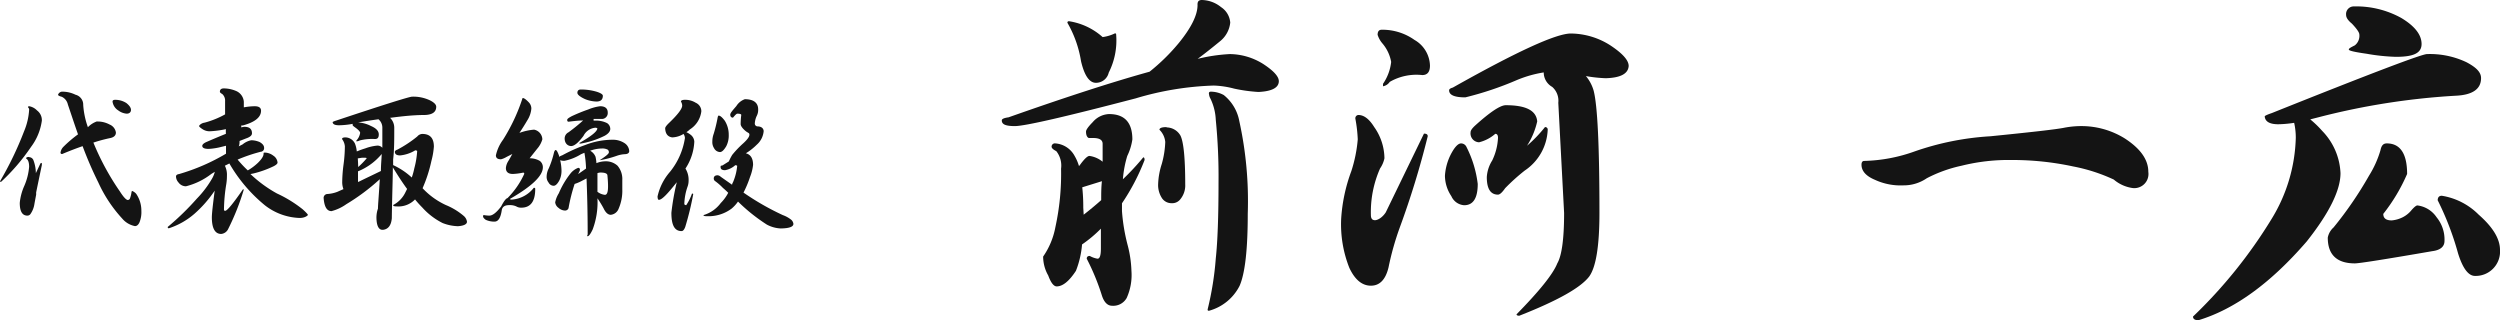 <svg xmlns="http://www.w3.org/2000/svg" width="245.46" height="31.44" viewBox="0 0 245.46 31.44"><title>アセット 11</title><g id="レイヤー_2" data-name="レイヤー 2"><g id="内容"><path d="M2.86,10.43a1.38,1.38,0,0,1,.77.41,1.19,1.19,0,0,1,.48,1,5.54,5.54,0,0,1-1.06,2.58A20,20,0,0,1,.11,17.85c-.07,0-.11,0-.11-.05a32.85,32.85,0,0,0,2.36-4.9,6.43,6.43,0,0,0,.5-2.11.28.28,0,0,0-.11-.25A.1.1,0,0,1,2.86,10.43Zm0,5a.47.47,0,0,1,.41.27A3.69,3.69,0,0,1,3.52,17l.4-.85C4,16,4,16,4.06,16s.05.06.05.2c-.21,1-.4,1.91-.56,2.69V19l0,.11c-.06.32-.12.63-.17.91A2.29,2.29,0,0,1,3,21a.36.36,0,0,1-.31.17c-.5,0-.75-.41-.75-1.25a5.36,5.36,0,0,1,.45-1.68,5.9,5.9,0,0,0,.47-1.86c0-.44-.1-.71-.3-.82C2.56,15.46,2.66,15.41,2.86,15.41Zm6.69-3.5a2.48,2.48,0,0,1,1.22.3,1,1,0,0,1,.61.78c0,.3-.21.49-.63.56A15.06,15.06,0,0,0,9.17,14a25.07,25.07,0,0,0,2.61,4.81c.35.55.62.83.78.83a.28.28,0,0,0,.19-.13,2.83,2.83,0,0,0,.17-.7s.05-.06.06-.06.25.1.4.29a2.92,2.92,0,0,1,.5,1.66,2.68,2.68,0,0,1-.18,1.12c-.11.25-.26.38-.45.38A2.19,2.19,0,0,1,12,21.46a13.43,13.43,0,0,1-2.35-3.55,37.17,37.17,0,0,1-1.54-3.56c-.61.21-1.29.47-2,.77A.14.14,0,0,1,5.94,15a1,1,0,0,1,.28-.58,12.26,12.26,0,0,1,1.44-1.23c-.33-.93-.65-1.91-1-2.94a1.08,1.08,0,0,0-.6-.75c-.24-.06-.36-.13-.36-.2A.45.45,0,0,1,6.17,9a2.93,2.93,0,0,1,1.24.3,1,1,0,0,1,.76,1,8.08,8.08,0,0,0,.46,2.19A2.25,2.25,0,0,1,9.55,11.91ZM11.31,9.8a2,2,0,0,1,1.1.32c.3.24.45.46.45.67s-.14.37-.42.37a1.56,1.56,0,0,1-.83-.32,1.21,1.21,0,0,1-.56-.86C11.05,9.86,11.13,9.8,11.31,9.8Z" style="fill:#141414"/><path d="M25,10.43c.42,0,.63.15.63.44,0,.64-.6,1.13-1.8,1.45l-.14,0,0,.19a1.27,1.27,0,0,1,.3-.06c.5,0,.75.21.75.64,0,.21-.2.37-.58.5l-.64.25c0,.18,0,.36-.08.53l.39-.2a1.84,1.84,0,0,1,.85-.4,2.18,2.18,0,0,1,.82.18c.28.16.43.35.43.56a.35.35,0,0,1-.33.39,15.87,15.87,0,0,0-2.27.77c.32.38.65.74,1,1.06A5.2,5.2,0,0,0,25.31,16c.38-.37.57-.67.57-.91,0-.07,0-.11.12-.11a1.43,1.43,0,0,1,.83.3.89.89,0,0,1,.42.68c0,.11-.12.22-.36.35a9.81,9.81,0,0,1-2,.72l-.3.06A12.55,12.55,0,0,0,27.2,19a12.26,12.26,0,0,1,2.53,1.56c.34.31.5.49.5.54s-.27.3-.81.3A5.84,5.84,0,0,1,26,20.15a15,15,0,0,1-3.48-4.1l-.44.22a2,2,0,0,1,.2,1,4.79,4.79,0,0,1-.06.79,16.44,16.44,0,0,0-.23,2.52.11.11,0,0,0,.12.12c.19,0,.77-.7,1.75-2.12,0,0,.07,0,.07.06a23.6,23.6,0,0,1-1.52,3.83.85.85,0,0,1-.69.5c-.61,0-.92-.55-.92-1.64,0-.31.09-1.18.28-2.61a11.72,11.72,0,0,1-2,2.28,7.24,7.24,0,0,1-2.49,1.41c-.08,0-.12,0-.12-.13a26.32,26.32,0,0,0,2.86-2.78,9.86,9.86,0,0,0,1.51-2,2.48,2.48,0,0,0,.25-.63l-.33.2a6.77,6.77,0,0,1-2.5,1.22.89.89,0,0,1-.73-.37.92.92,0,0,1-.25-.58c0-.14.1-.22.3-.25a19.79,19.79,0,0,0,4.61-2c0-.29,0-.55,0-.78l-.45.11a6.27,6.27,0,0,1-1.25.2q-.63,0-.63-.3c0-.12.13-.25.39-.37.76-.33,1.4-.6,1.93-.81a3.62,3.62,0,0,1,0-.46,9.61,9.61,0,0,1-1.61.21,1.27,1.27,0,0,1-.69-.21c-.2-.13-.31-.23-.33-.29s.19-.3.55-.35a8.79,8.79,0,0,0,2-.81c0-.6,0-1,0-1.3a.86.86,0,0,0-.28-.7c-.15-.08-.23-.16-.23-.22q0-.33.39-.33a3.14,3.14,0,0,1,1.17.24A1.25,1.25,0,0,1,23.94,10q0,.18,0,.54A6.35,6.35,0,0,1,25,10.43Z" style="fill:#141414"/><path d="M33.94,13.49a1.06,1.06,0,0,1,.92.63,2.79,2.79,0,0,1,.17.75,8.45,8.45,0,0,1,.83-.3A4.58,4.58,0,0,1,37,14.3a.62.62,0,0,1,.54.21c0-.72,0-1.38,0-2a1.07,1.07,0,0,0-.38-.8c-.65.09-1.31.19-2,.31a3.18,3.18,0,0,1,1.26.35c.51.22.77.49.77.83s-.13.45-.39.45a4.9,4.9,0,0,0-1.48.14.75.75,0,0,1-.33.09V13.8a1.41,1.41,0,0,0,.37-.75c0-.12-.16-.3-.48-.53-.17-.12-.25-.19-.25-.22a.29.29,0,0,1,0-.14,7.88,7.88,0,0,1-1.34.14c-.41,0-.62-.1-.63-.32,0,0,.1-.07.31-.13q7.09-2.36,7.5-2.36a3.82,3.82,0,0,1,1.72.35c.43.21.64.43.64.64q0,.77-1.11.81c-1.13,0-2.27.13-3.42.28a1.36,1.36,0,0,1,.41,1c0,1.16,0,2.19-.11,3.09,0,.16,0,.34,0,.55h0a7,7,0,0,1,1.83,1.22,7,7,0,0,0,.25-.91,8.4,8.4,0,0,0,.28-1.7s-.07-.06-.19-.06a3.53,3.53,0,0,1-1.48.5c-.35,0-.52-.12-.52-.36,0-.09.11-.16.27-.22a11.78,11.78,0,0,0,1.93-1.28.67.67,0,0,1,.49-.25c.76,0,1.14.41,1.14,1.25a7.42,7.42,0,0,1-.24,1.39,14,14,0,0,1-.87,2.69,7.34,7.34,0,0,0,2.28,1.65,6.52,6.52,0,0,1,1.75,1.06.92.92,0,0,1,.33.58c0,.25-.32.4-.89.44a4.45,4.45,0,0,1-1.5-.31,6.72,6.72,0,0,1-2-1.53,9.55,9.55,0,0,1-.71-.79,2.26,2.26,0,0,1-1.53.69c-.41,0-.62,0-.62-.14a2.72,2.72,0,0,0,1.22-1.28l.15-.3c-.45-.61-.91-1.32-1.4-2.12,0,1.07-.07,2.74-.1,5-.06.68-.34,1.06-.83,1.13s-.67-.47-.68-1.19a2.64,2.64,0,0,1,.15-.89c0-.36.09-1.33.18-2.89l-.05.05A20.43,20.43,0,0,1,34,20.05a4.44,4.44,0,0,1-1.45.68c-.45,0-.7-.41-.77-1.24a.38.38,0,0,1,.33-.44,3.36,3.36,0,0,0,1-.21l.61-.27a2,2,0,0,1-.12-.72,14.47,14.47,0,0,1,.12-1.62,14.07,14.07,0,0,0,.14-1.86,1.32,1.32,0,0,0-.26-.69C33.55,13.55,33.68,13.49,33.94,13.49Zm1.23,2.91a8.4,8.4,0,0,0,.83-.85s0-.06-.12-.06l-.36,0-.39.06C35.15,15.82,35.16,16.1,35.17,16.4Zm0,1.47c.64-.32,1.39-.67,2.23-1.08,0-.6.06-1.16.08-1.67a6.47,6.47,0,0,1-.47.5,5.85,5.85,0,0,1-1.67,1.12l-.19.08c0,.32,0,.67,0,1Z" style="fill:#141414"/><path d="M51.31,9.62q.21,0,.63.45a.88.88,0,0,1,.23.59,2.53,2.53,0,0,1-.4,1.16c-.25.43-.51.84-.77,1.23a5.35,5.35,0,0,1,1.44-.32,1,1,0,0,1,.81.95,2.42,2.42,0,0,1-.52.94l-.73.92a1.94,1.94,0,0,1,1,.26.77.77,0,0,1,.3.63q0,1.25-3.25,3.11l.08.05a.68.68,0,0,0,.2,0,3,3,0,0,0,2.08-1.15c.09,0,.14,0,.14.12,0,1.22-.46,1.83-1.37,1.83a.91.91,0,0,1-.5-.13,1.52,1.52,0,0,0-.69-.12c-.42,0-.66.16-.72.47-.11.77-.34,1.15-.72,1.15a2,2,0,0,1-.86-.18c-.18-.13-.26-.24-.26-.33s0-.13.1-.13a3,3,0,0,0,.52.05c.31,0,.7-.3,1.16-.91.26-.51.47-.78.62-.81a8.14,8.14,0,0,0,1.64-2.37c0-.09,0-.13-.11-.13a6.26,6.26,0,0,1-1,.13c-.46,0-.69-.2-.69-.58a1.49,1.49,0,0,1,.24-.69q.18-.3.39-.69l-.57.29a2,2,0,0,1-.54.23c-.34,0-.5-.13-.5-.39a4,4,0,0,1,.7-1.53A18.16,18.16,0,0,0,51.31,9.62Zm3.25,5.11c.09,0,.19.18.33.56l0,.11a1.7,1.7,0,0,1,.33-.16,15.49,15.49,0,0,1,2.23-1,7.46,7.46,0,0,1,2.69-.52,2.09,2.09,0,0,1,1.19.34,1,1,0,0,1,.45.77c0,.21-.18.31-.47.31a2.87,2.87,0,0,0-.76.16,9.88,9.88,0,0,1-1.6.42h-.06c.6-.38.89-.63.89-.75a.3.3,0,0,0-.12-.28,1.15,1.15,0,0,0-.56-.11,3.52,3.52,0,0,0-1.16.22,1.16,1.16,0,0,1,.53.59,3.93,3.93,0,0,1,.09.63,2.31,2.31,0,0,1,.83-.18,1.7,1.7,0,0,1,1.24.43,2,2,0,0,1,.47,1.39v.92a4.39,4.39,0,0,1-.36,1.91.93.93,0,0,1-.77.6c-.26,0-.5-.2-.7-.62a10.78,10.78,0,0,0-.61-1,7.59,7.59,0,0,1-.47,3.06c-.21.44-.37.66-.49.66s0-.07,0-.21c0-2.33-.06-4.15-.11-5.46l-.56.29a4.14,4.14,0,0,1-.61.25,16.58,16.58,0,0,0-.6,2.38.36.36,0,0,1-.39.23,1,1,0,0,1-.59-.26.77.77,0,0,1-.33-.54,2.61,2.61,0,0,1,.36-.9A8.35,8.35,0,0,1,56,17.05a1.75,1.75,0,0,1,.77-.57c.11,0,.17.06.17.18s-.12.29-.17.43l.77-.54h0A10.46,10.46,0,0,0,57.38,15l-.33.14a4.94,4.94,0,0,1-1.63.65,1.17,1.17,0,0,1-.42-.06,4.71,4.71,0,0,1,.13,1,2.09,2.09,0,0,1-.22,1c-.19.34-.37.51-.55.51a.57.57,0,0,1-.5-.32.87.87,0,0,1-.19-.57,1.82,1.82,0,0,1,.22-.84,9,9,0,0,0,.5-1.52C54.43,14.84,54.49,14.73,54.56,14.73Zm4.36-4.3c.5,0,.75.22.75.62a.58.58,0,0,1-.54.63l-.85,0a1.15,1.15,0,0,1,0,.16l.2,0a2.45,2.45,0,0,1,1.13.25.69.69,0,0,1,.31.56c0,.25-.19.48-.55.68A8.49,8.49,0,0,1,57,14.1q-.12,0-.12-.06,1.77-1,1.77-1.44s-.07-.06-.19-.06a1.44,1.44,0,0,0-1.17.8c-.48.64-.89,1-1.21,1s-.64-.25-.64-.75a.68.68,0,0,1,.38-.6,17.52,17.52,0,0,0,1.43-1.16c-.49,0-1,.07-1.42.12-.09,0-.14-.05-.14-.17s.14-.2.42-.36a16.68,16.68,0,0,1,1.64-.67A4.6,4.6,0,0,1,58.92,10.43ZM57,8.79A5.34,5.34,0,0,1,58.56,9c.42.13.63.27.63.4q0,.57-.63.57a3.23,3.23,0,0,1-1.12-.24c-.5-.23-.75-.44-.75-.62S56.79,8.79,57,8.79ZM58.66,17q0,.78,0,1.83a1.44,1.44,0,0,0,.73.3c.21,0,.31-.27.31-.82,0-.13,0-.49-.06-1.07q0-.3-.69-.3A1,1,0,0,0,58.66,17Z" style="fill:#141414"/><path d="M67.25,9.8a1.93,1.93,0,0,1,1.06.29.91.91,0,0,1,.55.84,2.45,2.45,0,0,1-1.13,1.78,2.34,2.34,0,0,1-.34.27,1.86,1.86,0,0,1,.49.31.91.91,0,0,1,.29.62,5.2,5.2,0,0,1-.87,2.64,2.1,2.1,0,0,1,.31,1.19,1.71,1.71,0,0,1-.09.55A5.61,5.61,0,0,0,67.19,20c0,.09.06.14.19.14a5,5,0,0,0,.56-1.13c.08,0,.12,0,.12.07a28.82,28.82,0,0,1-.78,3.2c-.1.27-.22.41-.36.41-.7,0-1-.6-1-1.8a23.78,23.78,0,0,1,.53-3l0,0C65.57,19,65,19.62,64.69,19.62c-.08,0-.12-.11-.13-.33a5.47,5.47,0,0,1,1.24-2.44,6.94,6.94,0,0,0,1.45-3.3.77.77,0,0,0-.14-.4,2.24,2.24,0,0,1-1.11.34c-.44-.06-.67-.36-.69-.89q0-.16.36-.51c.88-.84,1.31-1.41,1.31-1.72a.74.74,0,0,0-.12-.39Q66.86,9.8,67.25,9.8Zm5.88-.06c.87,0,1.31.36,1.31,1a1.27,1.27,0,0,1-.13.62,2,2,0,0,0-.2.75.28.28,0,0,0,.25.3c.41,0,.61.2.62.47a2,2,0,0,1-.68,1.33,5.68,5.68,0,0,1-1.07.84c.47.12.71.5.71,1.14a4.48,4.48,0,0,1-.3,1.19A10.44,10.44,0,0,1,73,18.91a25.63,25.63,0,0,0,3.86,2.21,2.85,2.85,0,0,1,.79.43.63.63,0,0,1,.25.43c0,.29-.42.44-1.25.45a3.16,3.16,0,0,1-1.36-.38,17.32,17.32,0,0,1-2.83-2.26,3.4,3.4,0,0,1-.64.7,3.77,3.77,0,0,1-2.19.74c-.38,0-.56,0-.56-.11a3.27,3.27,0,0,0,1.7-1.19,4.1,4.1,0,0,0,.73-1c-.16-.16-.33-.32-.51-.47a5.9,5.9,0,0,0-.75-.66.31.31,0,0,1-.16-.27c0-.21.13-.32.38-.32a.52.52,0,0,1,.31.15l1.11.78c0-.12.09-.23.12-.32a5.26,5.26,0,0,0,.38-1.54s-.06-.06-.19-.06a2,2,0,0,1-1,.49c-.3,0-.44-.1-.44-.3s.07-.12.19-.17l.62-.39a5.74,5.74,0,0,1,.33-.64A9.58,9.58,0,0,1,73,14.05c.38-.35.58-.63.58-.82s-.11-.16-.33-.33-.53-.48-.53-.72a7.51,7.51,0,0,1,.06-.89c0-.08-.13-.13-.39-.13q-.1,0-.42.39c-.16,0-.25-.08-.27-.26s.2-.41.6-.88A1.63,1.63,0,0,1,73.13,9.74Zm-2.57,1.61c.15,0,.35.17.6.5a2.57,2.57,0,0,1,.39,1.38,2.3,2.3,0,0,1-.24,1.12c-.23.39-.43.58-.62.58a.69.69,0,0,1-.58-.38,1.09,1.09,0,0,1-.17-.64,2.24,2.24,0,0,1,.14-.79,14.76,14.76,0,0,0,.36-1.46C70.47,11.46,70.51,11.35,70.56,11.35Z" style="fill:#141414"/><path d="M118,0a3.1,3.1,0,0,1,1.89.7,2,2,0,0,1,.9,1.52,2.7,2.7,0,0,1-1,1.83c-.78.64-1.51,1.22-2.2,1.73a16.56,16.56,0,0,1,3.16-.47,6.26,6.26,0,0,1,3.32,1c1,.66,1.49,1.21,1.49,1.66,0,.66-.72,1-2,1.06a15.46,15.46,0,0,1-2.39-.33,8.87,8.87,0,0,0-2-.3,29.71,29.71,0,0,0-7.67,1.26c-6.92,1.81-10.88,2.72-11.85,2.72s-1.29-.19-1.29-.56q0-.21.66-.3,8.5-3,13.85-4.48a19.33,19.33,0,0,0,2.88-2.83q1.83-2.25,1.83-3.72C117.56.16,117.69,0,118,0ZM103.62,14.08a2.34,2.34,0,0,1,1.89,1.23,4.44,4.44,0,0,1,.43,1c.09-.11.17-.21.23-.3.36-.46.62-.7.8-.7a2.59,2.59,0,0,1,1.29.57c0-.62,0-1.21,0-1.76q0-.57-.93-.57h-.43c-.18-.08-.27-.3-.27-.63q0-.26.66-.93a2.21,2.21,0,0,1,1.6-.79c1.53,0,2.29.83,2.29,2.49a5.46,5.46,0,0,1-.5,1.62,10.64,10.64,0,0,0-.43,2.29,23.84,23.84,0,0,0,2-2.15c.09,0,.13.09.13.26a21.18,21.18,0,0,1-2.22,4.25v.77a18.24,18.24,0,0,0,.56,3.35,11.24,11.24,0,0,1,.37,2.52,5.47,5.47,0,0,1-.47,2.66,1.51,1.51,0,0,1-1.43.76c-.44,0-.78-.33-1-1a22.5,22.5,0,0,0-1.49-3.62q0-.27.3-.27a2.28,2.28,0,0,0,.76.27c.22,0,.33-.32.33-1s0-1.33,0-1.95A12.39,12.39,0,0,1,106.24,24a9.08,9.08,0,0,1-.6,2.59q-1,1.53-1.89,1.53c-.29,0-.57-.36-.83-1.07a3.76,3.76,0,0,1-.5-1.86,7.45,7.45,0,0,0,1.2-2.88,24.44,24.44,0,0,0,.56-5.75,2.28,2.28,0,0,0-.47-1.72c-.31-.16-.46-.3-.46-.44A.32.32,0,0,1,103.62,14.08Zm1.32-12a6.41,6.41,0,0,1,3.32,1.56,3.91,3.91,0,0,0,1.2-.36c.09,0,.13,0,.13.13a7,7,0,0,1-.73,3.72,1.28,1.28,0,0,1-1.26,1c-.64,0-1.13-.71-1.46-2.12a11,11,0,0,0-1.33-3.76A.12.12,0,0,1,104.94,2.09Zm1.46,19,0,0c.6-.47,1.17-.94,1.72-1.43,0-.64,0-1.26.07-1.86l-1.93.6a17.78,17.78,0,0,1,.1,2Zm8.14-8.57a1.59,1.59,0,0,1,1.36.8c.31.62.47,2.22.47,4.78a2.13,2.13,0,0,1-.47,1.46,1,1,0,0,1-.86.4,1.12,1.12,0,0,1-.93-.46,2.34,2.34,0,0,1-.4-1.4,7.13,7.13,0,0,1,.36-2,9.1,9.1,0,0,0,.34-2.15,1.93,1.93,0,0,0-.57-1.2C113.84,12.57,114.07,12.48,114.54,12.48ZM118.89,9a2.69,2.69,0,0,1,1.26.33,4.26,4.26,0,0,1,1.53,2.56,36.58,36.58,0,0,1,.83,9.09q0,5.25-.8,7.08a4.77,4.77,0,0,1-3,2.45c-.09,0-.14,0-.14-.13a30.43,30.43,0,0,0,.8-5q.27-2.49.27-7.47a56.32,56.32,0,0,0-.27-6.15,5.31,5.31,0,0,0-.53-2.09,1,1,0,0,1-.13-.4C118.66,9.09,118.73,9,118.89,9Z" style="fill:#141414"/><path d="M133.37,11.29c.55,0,1.07.4,1.56,1.19a5.4,5.4,0,0,1,1,3.06,2.74,2.74,0,0,1-.43,1,10.57,10.57,0,0,0-.9,4.58c0,.33.13.5.4.5s.73-.26,1.06-.77l3.75-7.73c.25,0,.37.08.37.26a85.29,85.29,0,0,1-2.76,9,27.47,27.47,0,0,0-1.09,3.88c-.29,1.2-.87,1.79-1.73,1.79s-1.57-.58-2.12-1.76a11.61,11.61,0,0,1-.8-4.78,16.24,16.24,0,0,1,1-4.71,13.76,13.76,0,0,0,.63-3.12,14,14,0,0,0-.23-2A.32.32,0,0,1,133.37,11.29Zm2.29-8.37a5.44,5.44,0,0,1,3.22,1,3,3,0,0,1,1.52,2.52c0,.62-.25.93-.76.93a5.23,5.23,0,0,0-3.19.67,1,1,0,0,1-.66.43V8.23a4.7,4.7,0,0,0,.8-2.15,3.84,3.84,0,0,0-.87-1.83,2.4,2.4,0,0,1-.46-.83C135.26,3.09,135.39,2.92,135.66,2.92Zm7.8,11.16a.59.59,0,0,1,.53.36,10.89,10.89,0,0,1,1.1,3.62c0,1.4-.45,2.09-1.33,2.09a1.48,1.48,0,0,1-1.26-.89,3.65,3.65,0,0,1-.63-2,5.35,5.35,0,0,1,.86-2.59C143,14.27,143.24,14.08,143.46,14.08Zm12.25-6.61a3.87,3.87,0,0,1,.76,1.43q.57,2.19.57,12,0,4.84-1,6.24c-.84,1.11-3.13,2.39-6.87,3.86-.18,0-.27-.05-.27-.14q3.39-3.45,4-5c.44-.75.67-2.4.67-4.95L153,10.09a1.81,1.81,0,0,0-.6-1.56,1.62,1.62,0,0,1-.83-1.42,11.57,11.57,0,0,0-2.59.73,31.85,31.85,0,0,1-5.11,1.72q-1.59,0-1.59-.69c0-.12.12-.2.36-.27q9.43-5.31,11.59-5.31a7.29,7.29,0,0,1,3.92,1.19c1.17.78,1.76,1.44,1.76,2-.05.76-.8,1.16-2.26,1.2A14.15,14.15,0,0,1,155.71,7.47Zm-7.87,2.86c2,0,3,.53,3.09,1.59a7.42,7.42,0,0,1-1,2.39,13.34,13.34,0,0,0,1.76-1.83.24.24,0,0,1,.27.27,5.07,5.07,0,0,1-2.26,4,19.57,19.57,0,0,0-1.92,1.73c-.29.42-.53.63-.7.63-.73,0-1.1-.57-1.1-1.72a3.43,3.43,0,0,1,.53-1.63,5.71,5.71,0,0,0,.57-2.23q0-.39-.27-.39a3.77,3.77,0,0,1-1.59.83.87.87,0,0,1-.83-1c0-.15.14-.36.43-.63C146.3,11,147.31,10.33,147.84,10.33Z" style="fill:#141414"/><path d="M197.51,15.71a19.06,19.06,0,0,0-4.91.56,13.52,13.52,0,0,0-3.42,1.23,4,4,0,0,1-2.29.7,6,6,0,0,1-2.79-.54c-.89-.37-1.33-.87-1.33-1.49,0-.24.09-.37.27-.37a15.66,15.66,0,0,0,4.91-.92,27.41,27.41,0,0,1,7.47-1.5c4-.4,6.39-.67,7.21-.83a8.83,8.83,0,0,1,1.66-.17,8.07,8.07,0,0,1,4.31,1.2c1.55,1,2.33,2.09,2.33,3.29a1.39,1.39,0,0,1-1.56,1.59,3.62,3.62,0,0,1-1.83-.83,17,17,0,0,0-4-1.29A28.3,28.3,0,0,0,197.51,15.71Z" style="fill:#141414"/><path d="M238.29,5.31a8.37,8.37,0,0,1,3.88.8c1,.53,1.43,1,1.43,1.56,0,1.08-.84,1.66-2.52,1.73a69.5,69.5,0,0,0-13.58,2.15l-.67.17A10,10,0,0,1,228,12.85a6.33,6.33,0,0,1,1.8,4.15q0,2.52-3.32,6.71-5.28,6.11-10.63,7.73c-.35,0-.53-.12-.53-.36a47.49,47.49,0,0,0,7.7-9.56,16,16,0,0,0,2.39-8,6.66,6.66,0,0,0-.16-1.46,11.3,11.3,0,0,1-1.56.14c-.84,0-1.29-.26-1.33-.77,0-.06.23-.17.7-.33Q237.5,5.32,238.29,5.31Zm-3.95,8.77c1.32,0,2,1,2,3A17.53,17.53,0,0,1,234,21c0,.43.27.64.83.64a3,3,0,0,0,1.06-.3,2.66,2.66,0,0,0,.9-.73c.26-.29.45-.44.56-.44a2.67,2.67,0,0,1,1.89,1.17,3.44,3.44,0,0,1,.77,2.32c0,.55-.4.9-1.2,1q-6.94,1.2-7.6,1.2c-1.77,0-2.66-.85-2.66-2.53a1.79,1.79,0,0,1,.57-1,36.44,36.44,0,0,0,3.48-5.08,10,10,0,0,0,1.13-2.52C233.82,14.29,234,14.08,234.34,14.08ZM231.12.63a9.14,9.14,0,0,1,4.64,1.13c1.29.77,2,1.63,2,2.56s-.85,1.26-2.53,1.26a19.35,19.35,0,0,1-2.85-.3c-1.13-.16-1.72-.29-1.76-.4s.2-.23.59-.43a1.19,1.19,0,0,0,.44-1.06c0-.2-.25-.56-.73-1.07-.38-.31-.57-.59-.57-.86A.75.75,0,0,1,231.12.63Zm8.63,18.59a6.57,6.57,0,0,1,3.62,1.86c1.39,1.22,2.09,2.37,2.09,3.46A2.39,2.39,0,0,1,243,27.09c-.64,0-1.2-.74-1.66-2.22a28.38,28.38,0,0,0-2-5.21C239.35,19.37,239.48,19.22,239.75,19.22Z" style="fill:#141414"/></g></g></svg>